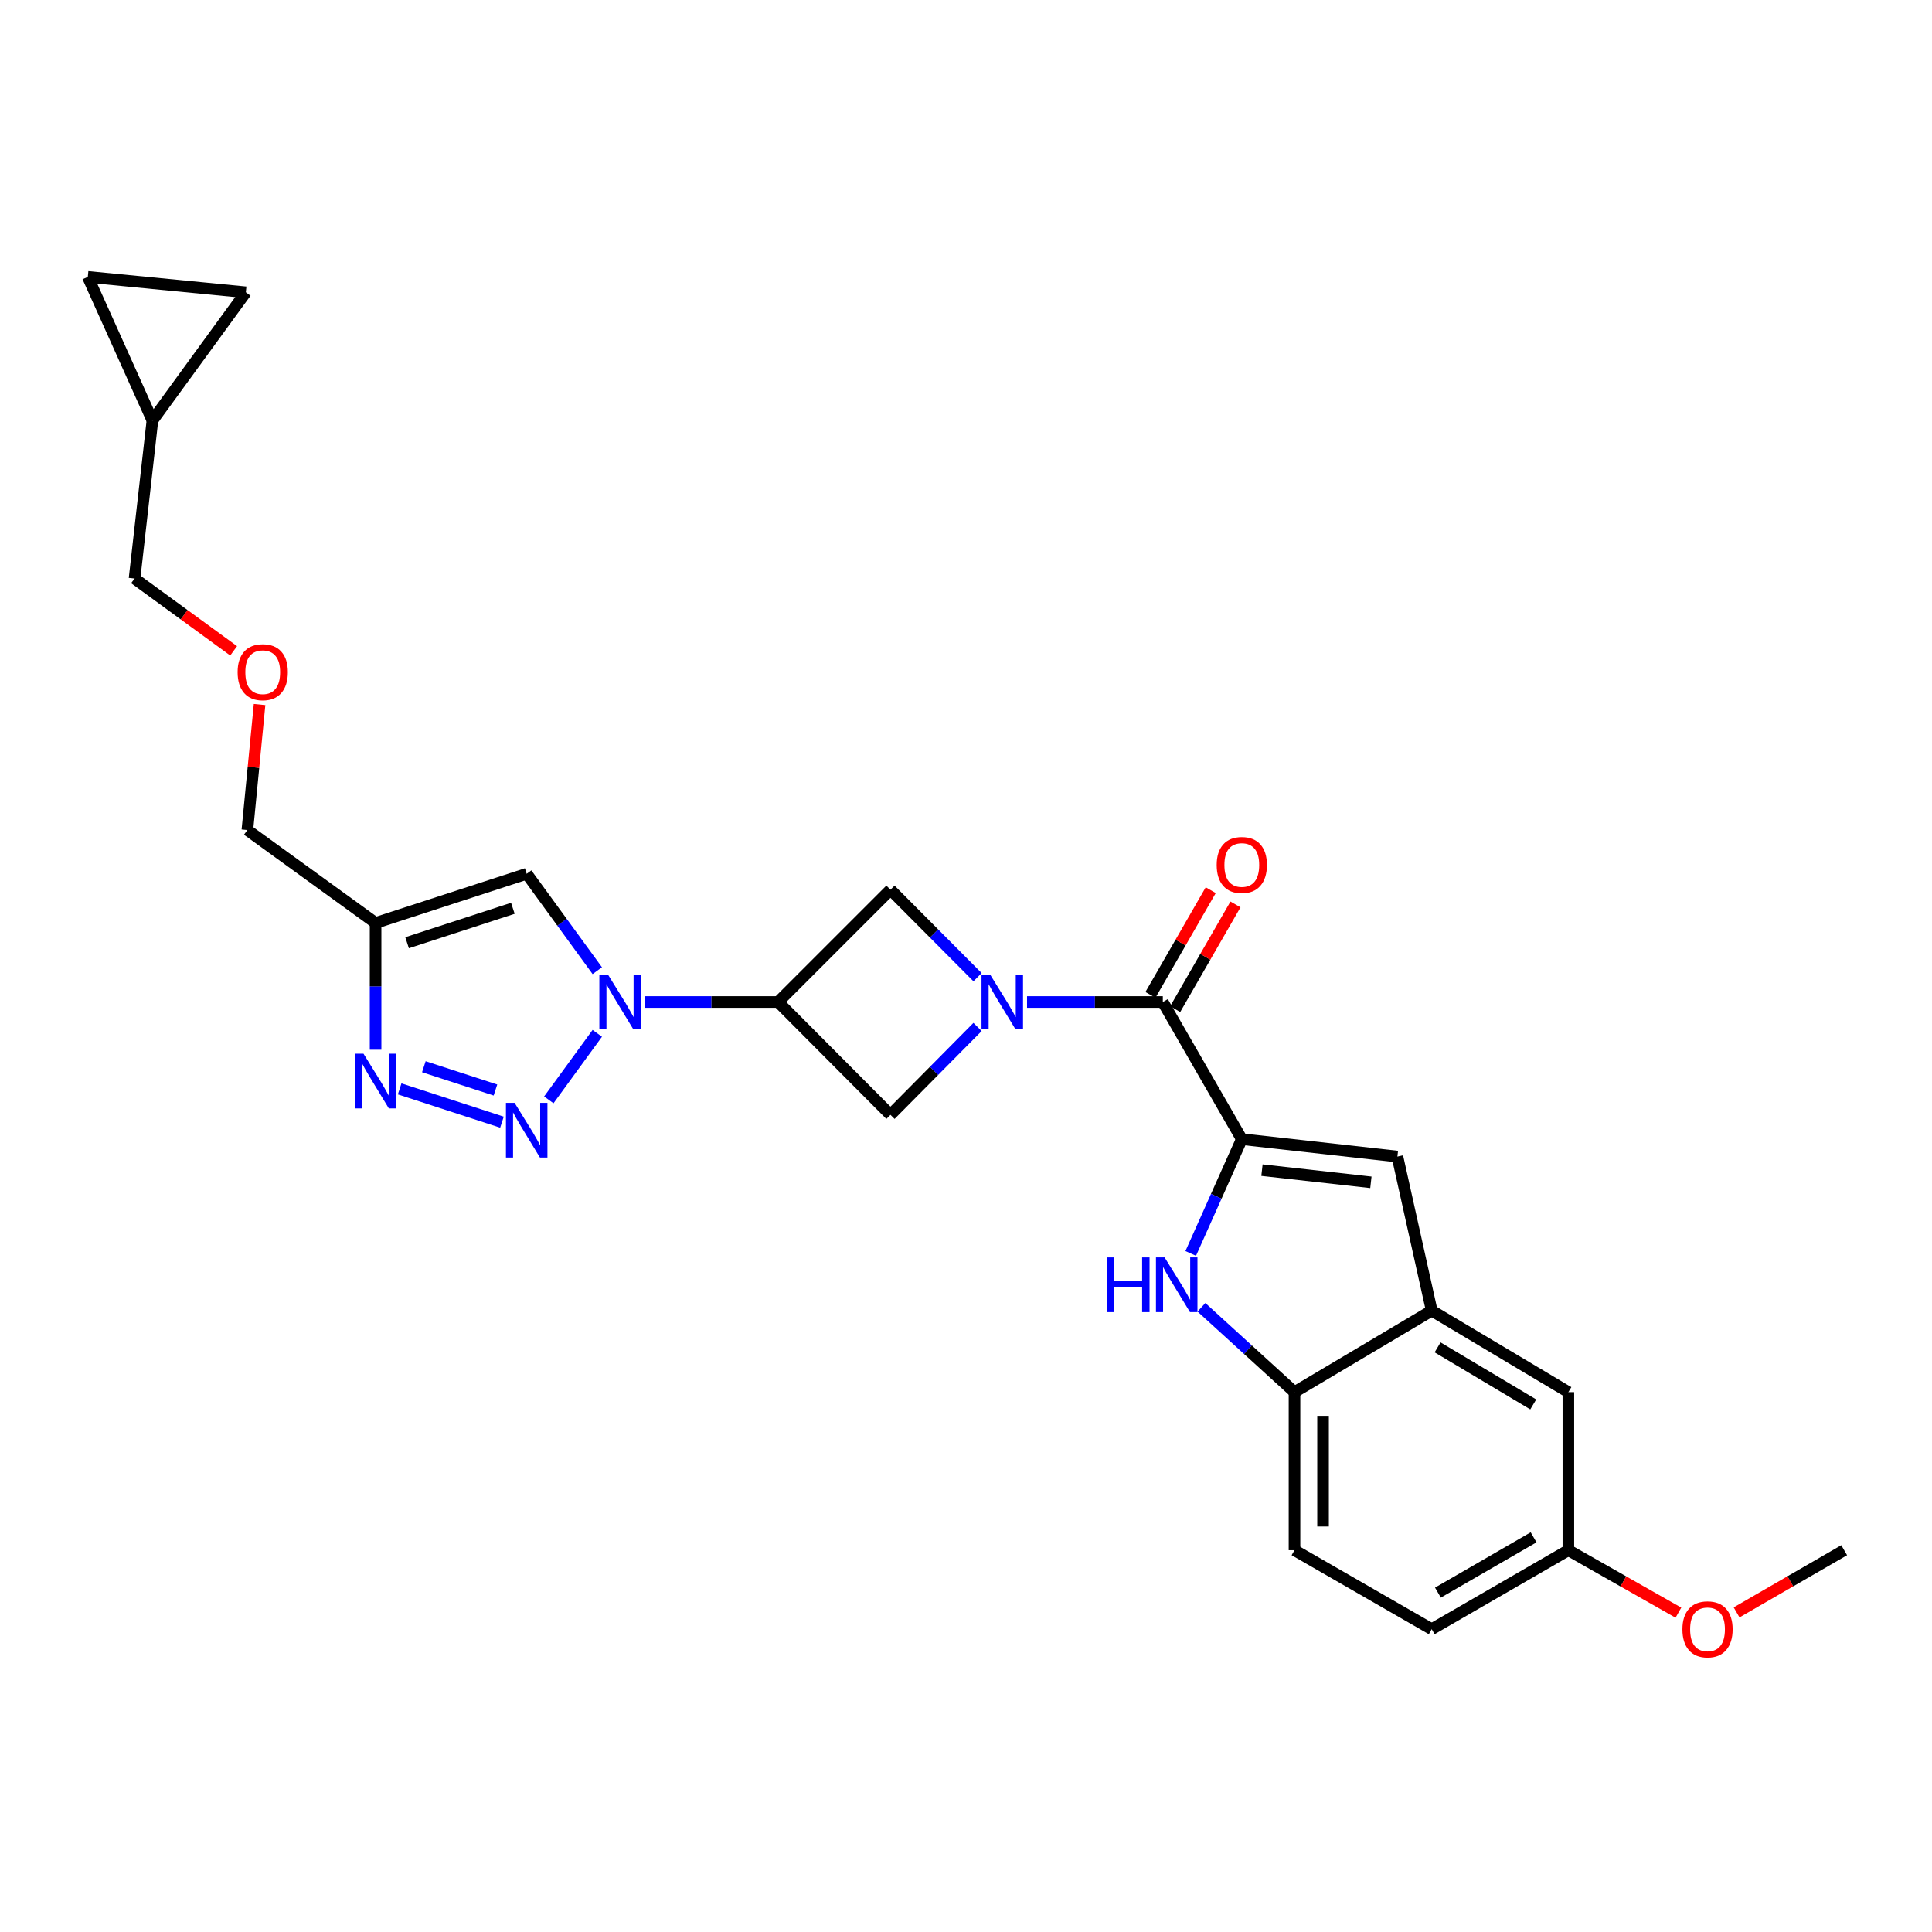 <?xml version='1.0' encoding='iso-8859-1'?>
<svg version='1.1' baseProfile='full'
              xmlns='http://www.w3.org/2000/svg'
                      xmlns:rdkit='http://www.rdkit.org/xml'
                      xmlns:xlink='http://www.w3.org/1999/xlink'
                  xml:space='preserve'
width='1000px' height='1000px' viewBox='0 0 1000 1000'>
<!-- END OF HEADER -->
<rect style='opacity:1.0;fill:#FFFFFF;stroke:none' width='1000' height='1000' x='0' y='0'> </rect>
<path class='bond-3' d='M 531.593,518.634 L 566.733,518.634' style='fill:none;fill-rule:evenodd;stroke:#0000FF;stroke-width:6px;stroke-linecap:butt;stroke-linejoin:miter;stroke-opacity:1' />
<path class='bond-3' d='M 566.733,518.634 L 601.874,518.634' style='fill:none;fill-rule:evenodd;stroke:#000000;stroke-width:6px;stroke-linecap:butt;stroke-linejoin:miter;stroke-opacity:1' />
<path class='bond-11' d='M 505.98,531.548 L 483.443,554.293' style='fill:none;fill-rule:evenodd;stroke:#0000FF;stroke-width:6px;stroke-linecap:butt;stroke-linejoin:miter;stroke-opacity:1' />
<path class='bond-11' d='M 483.443,554.293 L 460.905,577.038' style='fill:none;fill-rule:evenodd;stroke:#000000;stroke-width:6px;stroke-linecap:butt;stroke-linejoin:miter;stroke-opacity:1' />
<path class='bond-12' d='M 505.985,505.787 L 483.445,483.149' style='fill:none;fill-rule:evenodd;stroke:#0000FF;stroke-width:6px;stroke-linecap:butt;stroke-linejoin:miter;stroke-opacity:1' />
<path class='bond-12' d='M 483.445,483.149 L 460.905,460.51' style='fill:none;fill-rule:evenodd;stroke:#000000;stroke-width:6px;stroke-linecap:butt;stroke-linejoin:miter;stroke-opacity:1' />
<path class='bond-0' d='M 642.758,589.623 L 601.874,518.634' style='fill:none;fill-rule:evenodd;stroke:#000000;stroke-width:6px;stroke-linecap:butt;stroke-linejoin:miter;stroke-opacity:1' />
<path class='bond-4' d='M 642.758,589.623 L 629.538,619.198' style='fill:none;fill-rule:evenodd;stroke:#000000;stroke-width:6px;stroke-linecap:butt;stroke-linejoin:miter;stroke-opacity:1' />
<path class='bond-4' d='M 629.538,619.198 L 616.318,648.772' style='fill:none;fill-rule:evenodd;stroke:#0000FF;stroke-width:6px;stroke-linecap:butt;stroke-linejoin:miter;stroke-opacity:1' />
<path class='bond-9' d='M 642.758,589.623 L 723.295,598.629' style='fill:none;fill-rule:evenodd;stroke:#000000;stroke-width:6px;stroke-linecap:butt;stroke-linejoin:miter;stroke-opacity:1' />
<path class='bond-9' d='M 653.196,605.66 L 709.572,611.964' style='fill:none;fill-rule:evenodd;stroke:#000000;stroke-width:6px;stroke-linecap:butt;stroke-linejoin:miter;stroke-opacity:1' />
<path class='bond-1' d='M 333.748,518.634 L 368.252,518.634' style='fill:none;fill-rule:evenodd;stroke:#0000FF;stroke-width:6px;stroke-linecap:butt;stroke-linejoin:miter;stroke-opacity:1' />
<path class='bond-1' d='M 368.252,518.634 L 402.756,518.634' style='fill:none;fill-rule:evenodd;stroke:#000000;stroke-width:6px;stroke-linecap:butt;stroke-linejoin:miter;stroke-opacity:1' />
<path class='bond-2' d='M 309.151,534.847 L 284.063,569.282' style='fill:none;fill-rule:evenodd;stroke:#0000FF;stroke-width:6px;stroke-linecap:butt;stroke-linejoin:miter;stroke-opacity:1' />
<path class='bond-7' d='M 309.153,502.421 L 290.885,477.344' style='fill:none;fill-rule:evenodd;stroke:#0000FF;stroke-width:6px;stroke-linecap:butt;stroke-linejoin:miter;stroke-opacity:1' />
<path class='bond-7' d='M 290.885,477.344 L 272.616,452.267' style='fill:none;fill-rule:evenodd;stroke:#000000;stroke-width:6px;stroke-linecap:butt;stroke-linejoin:miter;stroke-opacity:1' />
<path class='bond-6' d='M 259.82,580.829 L 206.863,563.597' style='fill:none;fill-rule:evenodd;stroke:#0000FF;stroke-width:6px;stroke-linecap:butt;stroke-linejoin:miter;stroke-opacity:1' />
<path class='bond-6' d='M 256.449,564.192 L 219.379,552.13' style='fill:none;fill-rule:evenodd;stroke:#0000FF;stroke-width:6px;stroke-linecap:butt;stroke-linejoin:miter;stroke-opacity:1' />
<path class='bond-17' d='M 608.277,522.321 L 623.879,495.227' style='fill:none;fill-rule:evenodd;stroke:#000000;stroke-width:6px;stroke-linecap:butt;stroke-linejoin:miter;stroke-opacity:1' />
<path class='bond-17' d='M 623.879,495.227 L 639.482,468.132' style='fill:none;fill-rule:evenodd;stroke:#FF0000;stroke-width:6px;stroke-linecap:butt;stroke-linejoin:miter;stroke-opacity:1' />
<path class='bond-17' d='M 595.471,514.947 L 611.074,487.852' style='fill:none;fill-rule:evenodd;stroke:#000000;stroke-width:6px;stroke-linecap:butt;stroke-linejoin:miter;stroke-opacity:1' />
<path class='bond-17' d='M 611.074,487.852 L 626.676,460.758' style='fill:none;fill-rule:evenodd;stroke:#FF0000;stroke-width:6px;stroke-linecap:butt;stroke-linejoin:miter;stroke-opacity:1' />
<path class='bond-13' d='M 621.868,676.666 L 645.949,698.617' style='fill:none;fill-rule:evenodd;stroke:#0000FF;stroke-width:6px;stroke-linecap:butt;stroke-linejoin:miter;stroke-opacity:1' />
<path class='bond-13' d='M 645.949,698.617 L 670.031,720.568' style='fill:none;fill-rule:evenodd;stroke:#000000;stroke-width:6px;stroke-linecap:butt;stroke-linejoin:miter;stroke-opacity:1' />
<path class='bond-5' d='M 402.756,518.634 L 460.905,460.51' style='fill:none;fill-rule:evenodd;stroke:#000000;stroke-width:6px;stroke-linecap:butt;stroke-linejoin:miter;stroke-opacity:1' />
<path class='bond-27' d='M 402.756,518.634 L 460.905,577.038' style='fill:none;fill-rule:evenodd;stroke:#000000;stroke-width:6px;stroke-linecap:butt;stroke-linejoin:miter;stroke-opacity:1' />
<path class='bond-29' d='M 194.403,543.338 L 194.403,510.531' style='fill:none;fill-rule:evenodd;stroke:#0000FF;stroke-width:6px;stroke-linecap:butt;stroke-linejoin:miter;stroke-opacity:1' />
<path class='bond-29' d='M 194.403,510.531 L 194.403,477.725' style='fill:none;fill-rule:evenodd;stroke:#000000;stroke-width:6px;stroke-linecap:butt;stroke-linejoin:miter;stroke-opacity:1' />
<path class='bond-8' d='M 272.616,452.267 L 194.403,477.725' style='fill:none;fill-rule:evenodd;stroke:#000000;stroke-width:6px;stroke-linecap:butt;stroke-linejoin:miter;stroke-opacity:1' />
<path class='bond-8' d='M 265.458,470.138 L 210.709,487.958' style='fill:none;fill-rule:evenodd;stroke:#000000;stroke-width:6px;stroke-linecap:butt;stroke-linejoin:miter;stroke-opacity:1' />
<path class='bond-21' d='M 194.403,477.725 L 128.036,429.625' style='fill:none;fill-rule:evenodd;stroke:#000000;stroke-width:6px;stroke-linecap:butt;stroke-linejoin:miter;stroke-opacity:1' />
<path class='bond-10' d='M 723.295,598.629 L 741.053,678.378' style='fill:none;fill-rule:evenodd;stroke:#000000;stroke-width:6px;stroke-linecap:butt;stroke-linejoin:miter;stroke-opacity:1' />
<path class='bond-18' d='M 741.053,678.378 L 811.787,720.568' style='fill:none;fill-rule:evenodd;stroke:#000000;stroke-width:6px;stroke-linecap:butt;stroke-linejoin:miter;stroke-opacity:1' />
<path class='bond-18' d='M 744.093,697.398 L 793.607,726.931' style='fill:none;fill-rule:evenodd;stroke:#000000;stroke-width:6px;stroke-linecap:butt;stroke-linejoin:miter;stroke-opacity:1' />
<path class='bond-28' d='M 741.053,678.378 L 670.031,720.568' style='fill:none;fill-rule:evenodd;stroke:#000000;stroke-width:6px;stroke-linecap:butt;stroke-linejoin:miter;stroke-opacity:1' />
<path class='bond-19' d='M 670.031,720.568 L 670.031,802.385' style='fill:none;fill-rule:evenodd;stroke:#000000;stroke-width:6px;stroke-linecap:butt;stroke-linejoin:miter;stroke-opacity:1' />
<path class='bond-19' d='M 684.808,732.84 L 684.808,790.113' style='fill:none;fill-rule:evenodd;stroke:#000000;stroke-width:6px;stroke-linecap:butt;stroke-linejoin:miter;stroke-opacity:1' />
<path class='bond-14' d='M 45.455,143.32 L 78.893,217.667' style='fill:none;fill-rule:evenodd;stroke:#000000;stroke-width:6px;stroke-linecap:butt;stroke-linejoin:miter;stroke-opacity:1' />
<path class='bond-31' d='M 45.455,143.32 L 127.248,151.3' style='fill:none;fill-rule:evenodd;stroke:#000000;stroke-width:6px;stroke-linecap:butt;stroke-linejoin:miter;stroke-opacity:1' />
<path class='bond-15' d='M 127.248,151.3 L 78.893,217.667' style='fill:none;fill-rule:evenodd;stroke:#000000;stroke-width:6px;stroke-linecap:butt;stroke-linejoin:miter;stroke-opacity:1' />
<path class='bond-16' d='M 78.893,217.667 L 69.632,299.452' style='fill:none;fill-rule:evenodd;stroke:#000000;stroke-width:6px;stroke-linecap:butt;stroke-linejoin:miter;stroke-opacity:1' />
<path class='bond-20' d='M 811.787,720.568 L 811.787,802.385' style='fill:none;fill-rule:evenodd;stroke:#000000;stroke-width:6px;stroke-linecap:butt;stroke-linejoin:miter;stroke-opacity:1' />
<path class='bond-23' d='M 670.031,802.385 L 741.053,843.261' style='fill:none;fill-rule:evenodd;stroke:#000000;stroke-width:6px;stroke-linecap:butt;stroke-linejoin:miter;stroke-opacity:1' />
<path class='bond-24' d='M 811.787,802.385 L 840.264,818.547' style='fill:none;fill-rule:evenodd;stroke:#000000;stroke-width:6px;stroke-linecap:butt;stroke-linejoin:miter;stroke-opacity:1' />
<path class='bond-24' d='M 840.264,818.547 L 868.74,834.708' style='fill:none;fill-rule:evenodd;stroke:#FF0000;stroke-width:6px;stroke-linecap:butt;stroke-linejoin:miter;stroke-opacity:1' />
<path class='bond-30' d='M 811.787,802.385 L 741.053,843.261' style='fill:none;fill-rule:evenodd;stroke:#000000;stroke-width:6px;stroke-linecap:butt;stroke-linejoin:miter;stroke-opacity:1' />
<path class='bond-30' d='M 793.783,795.722 L 744.269,824.335' style='fill:none;fill-rule:evenodd;stroke:#000000;stroke-width:6px;stroke-linecap:butt;stroke-linejoin:miter;stroke-opacity:1' />
<path class='bond-22' d='M 128.036,429.625 L 131.196,397.14' style='fill:none;fill-rule:evenodd;stroke:#000000;stroke-width:6px;stroke-linecap:butt;stroke-linejoin:miter;stroke-opacity:1' />
<path class='bond-22' d='M 131.196,397.14 L 134.355,364.654' style='fill:none;fill-rule:evenodd;stroke:#FF0000;stroke-width:6px;stroke-linecap:butt;stroke-linejoin:miter;stroke-opacity:1' />
<path class='bond-25' d='M 120.938,336.863 L 95.285,318.158' style='fill:none;fill-rule:evenodd;stroke:#FF0000;stroke-width:6px;stroke-linecap:butt;stroke-linejoin:miter;stroke-opacity:1' />
<path class='bond-25' d='M 95.285,318.158 L 69.632,299.452' style='fill:none;fill-rule:evenodd;stroke:#000000;stroke-width:6px;stroke-linecap:butt;stroke-linejoin:miter;stroke-opacity:1' />
<path class='bond-26' d='M 898.853,834.569 L 926.699,818.477' style='fill:none;fill-rule:evenodd;stroke:#FF0000;stroke-width:6px;stroke-linecap:butt;stroke-linejoin:miter;stroke-opacity:1' />
<path class='bond-26' d='M 926.699,818.477 L 954.545,802.385' style='fill:none;fill-rule:evenodd;stroke:#000000;stroke-width:6px;stroke-linecap:butt;stroke-linejoin:miter;stroke-opacity:1' />
<path  class='atom-0' d='M 512.516 504.474
L 521.796 519.474
Q 522.716 520.954, 524.196 523.634
Q 525.676 526.314, 525.756 526.474
L 525.756 504.474
L 529.516 504.474
L 529.516 532.794
L 525.636 532.794
L 515.676 516.394
Q 514.516 514.474, 513.276 512.274
Q 512.076 510.074, 511.716 509.394
L 511.716 532.794
L 508.036 532.794
L 508.036 504.474
L 512.516 504.474
' fill='#0000FF'/>
<path  class='atom-2' d='M 314.703 504.474
L 323.983 519.474
Q 324.903 520.954, 326.383 523.634
Q 327.863 526.314, 327.943 526.474
L 327.943 504.474
L 331.703 504.474
L 331.703 532.794
L 327.823 532.794
L 317.863 516.394
Q 316.703 514.474, 315.463 512.274
Q 314.263 510.074, 313.903 509.394
L 313.903 532.794
L 310.223 532.794
L 310.223 504.474
L 314.703 504.474
' fill='#0000FF'/>
<path  class='atom-3' d='M 266.356 570.833
L 275.636 585.833
Q 276.556 587.313, 278.036 589.993
Q 279.516 592.673, 279.596 592.833
L 279.596 570.833
L 283.356 570.833
L 283.356 599.153
L 279.476 599.153
L 269.516 582.753
Q 268.356 580.833, 267.116 578.633
Q 265.916 576.433, 265.556 575.753
L 265.556 599.153
L 261.876 599.153
L 261.876 570.833
L 266.356 570.833
' fill='#0000FF'/>
<path  class='atom-5' d='M 572.846 650.836
L 576.686 650.836
L 576.686 662.876
L 591.166 662.876
L 591.166 650.836
L 595.006 650.836
L 595.006 679.156
L 591.166 679.156
L 591.166 666.076
L 576.686 666.076
L 576.686 679.156
L 572.846 679.156
L 572.846 650.836
' fill='#0000FF'/>
<path  class='atom-5' d='M 602.806 650.836
L 612.086 665.836
Q 613.006 667.316, 614.486 669.996
Q 615.966 672.676, 616.046 672.836
L 616.046 650.836
L 619.806 650.836
L 619.806 679.156
L 615.926 679.156
L 605.966 662.756
Q 604.806 660.836, 603.566 658.636
Q 602.366 656.436, 602.006 655.756
L 602.006 679.156
L 598.326 679.156
L 598.326 650.836
L 602.806 650.836
' fill='#0000FF'/>
<path  class='atom-7' d='M 188.143 545.383
L 197.423 560.383
Q 198.343 561.863, 199.823 564.543
Q 201.303 567.223, 201.383 567.383
L 201.383 545.383
L 205.143 545.383
L 205.143 573.703
L 201.263 573.703
L 191.303 557.303
Q 190.143 555.383, 188.903 553.183
Q 187.703 550.983, 187.343 550.303
L 187.343 573.703
L 183.663 573.703
L 183.663 545.383
L 188.143 545.383
' fill='#0000FF'/>
<path  class='atom-18' d='M 629.758 447.717
Q 629.758 440.917, 633.118 437.117
Q 636.478 433.317, 642.758 433.317
Q 649.038 433.317, 652.398 437.117
Q 655.758 440.917, 655.758 447.717
Q 655.758 454.597, 652.358 458.517
Q 648.958 462.397, 642.758 462.397
Q 636.518 462.397, 633.118 458.517
Q 629.758 454.637, 629.758 447.717
M 642.758 459.197
Q 647.078 459.197, 649.398 456.317
Q 651.758 453.397, 651.758 447.717
Q 651.758 442.157, 649.398 439.357
Q 647.078 436.517, 642.758 436.517
Q 638.438 436.517, 636.078 439.317
Q 633.758 442.117, 633.758 447.717
Q 633.758 453.437, 636.078 456.317
Q 638.438 459.197, 642.758 459.197
' fill='#FF0000'/>
<path  class='atom-23' d='M 122.991 347.92
Q 122.991 341.12, 126.351 337.32
Q 129.711 333.52, 135.991 333.52
Q 142.271 333.52, 145.631 337.32
Q 148.991 341.12, 148.991 347.92
Q 148.991 354.8, 145.591 358.72
Q 142.191 362.6, 135.991 362.6
Q 129.751 362.6, 126.351 358.72
Q 122.991 354.84, 122.991 347.92
M 135.991 359.4
Q 140.311 359.4, 142.631 356.52
Q 144.991 353.6, 144.991 347.92
Q 144.991 342.36, 142.631 339.56
Q 140.311 336.72, 135.991 336.72
Q 131.671 336.72, 129.311 339.52
Q 126.991 342.32, 126.991 347.92
Q 126.991 353.64, 129.311 356.52
Q 131.671 359.4, 135.991 359.4
' fill='#FF0000'/>
<path  class='atom-25' d='M 870.811 843.341
Q 870.811 836.541, 874.171 832.741
Q 877.531 828.941, 883.811 828.941
Q 890.091 828.941, 893.451 832.741
Q 896.811 836.541, 896.811 843.341
Q 896.811 850.221, 893.411 854.141
Q 890.011 858.021, 883.811 858.021
Q 877.571 858.021, 874.171 854.141
Q 870.811 850.261, 870.811 843.341
M 883.811 854.821
Q 888.131 854.821, 890.451 851.941
Q 892.811 849.021, 892.811 843.341
Q 892.811 837.781, 890.451 834.981
Q 888.131 832.141, 883.811 832.141
Q 879.491 832.141, 877.131 834.941
Q 874.811 837.741, 874.811 843.341
Q 874.811 849.061, 877.131 851.941
Q 879.491 854.821, 883.811 854.821
' fill='#FF0000'/>
</svg>
